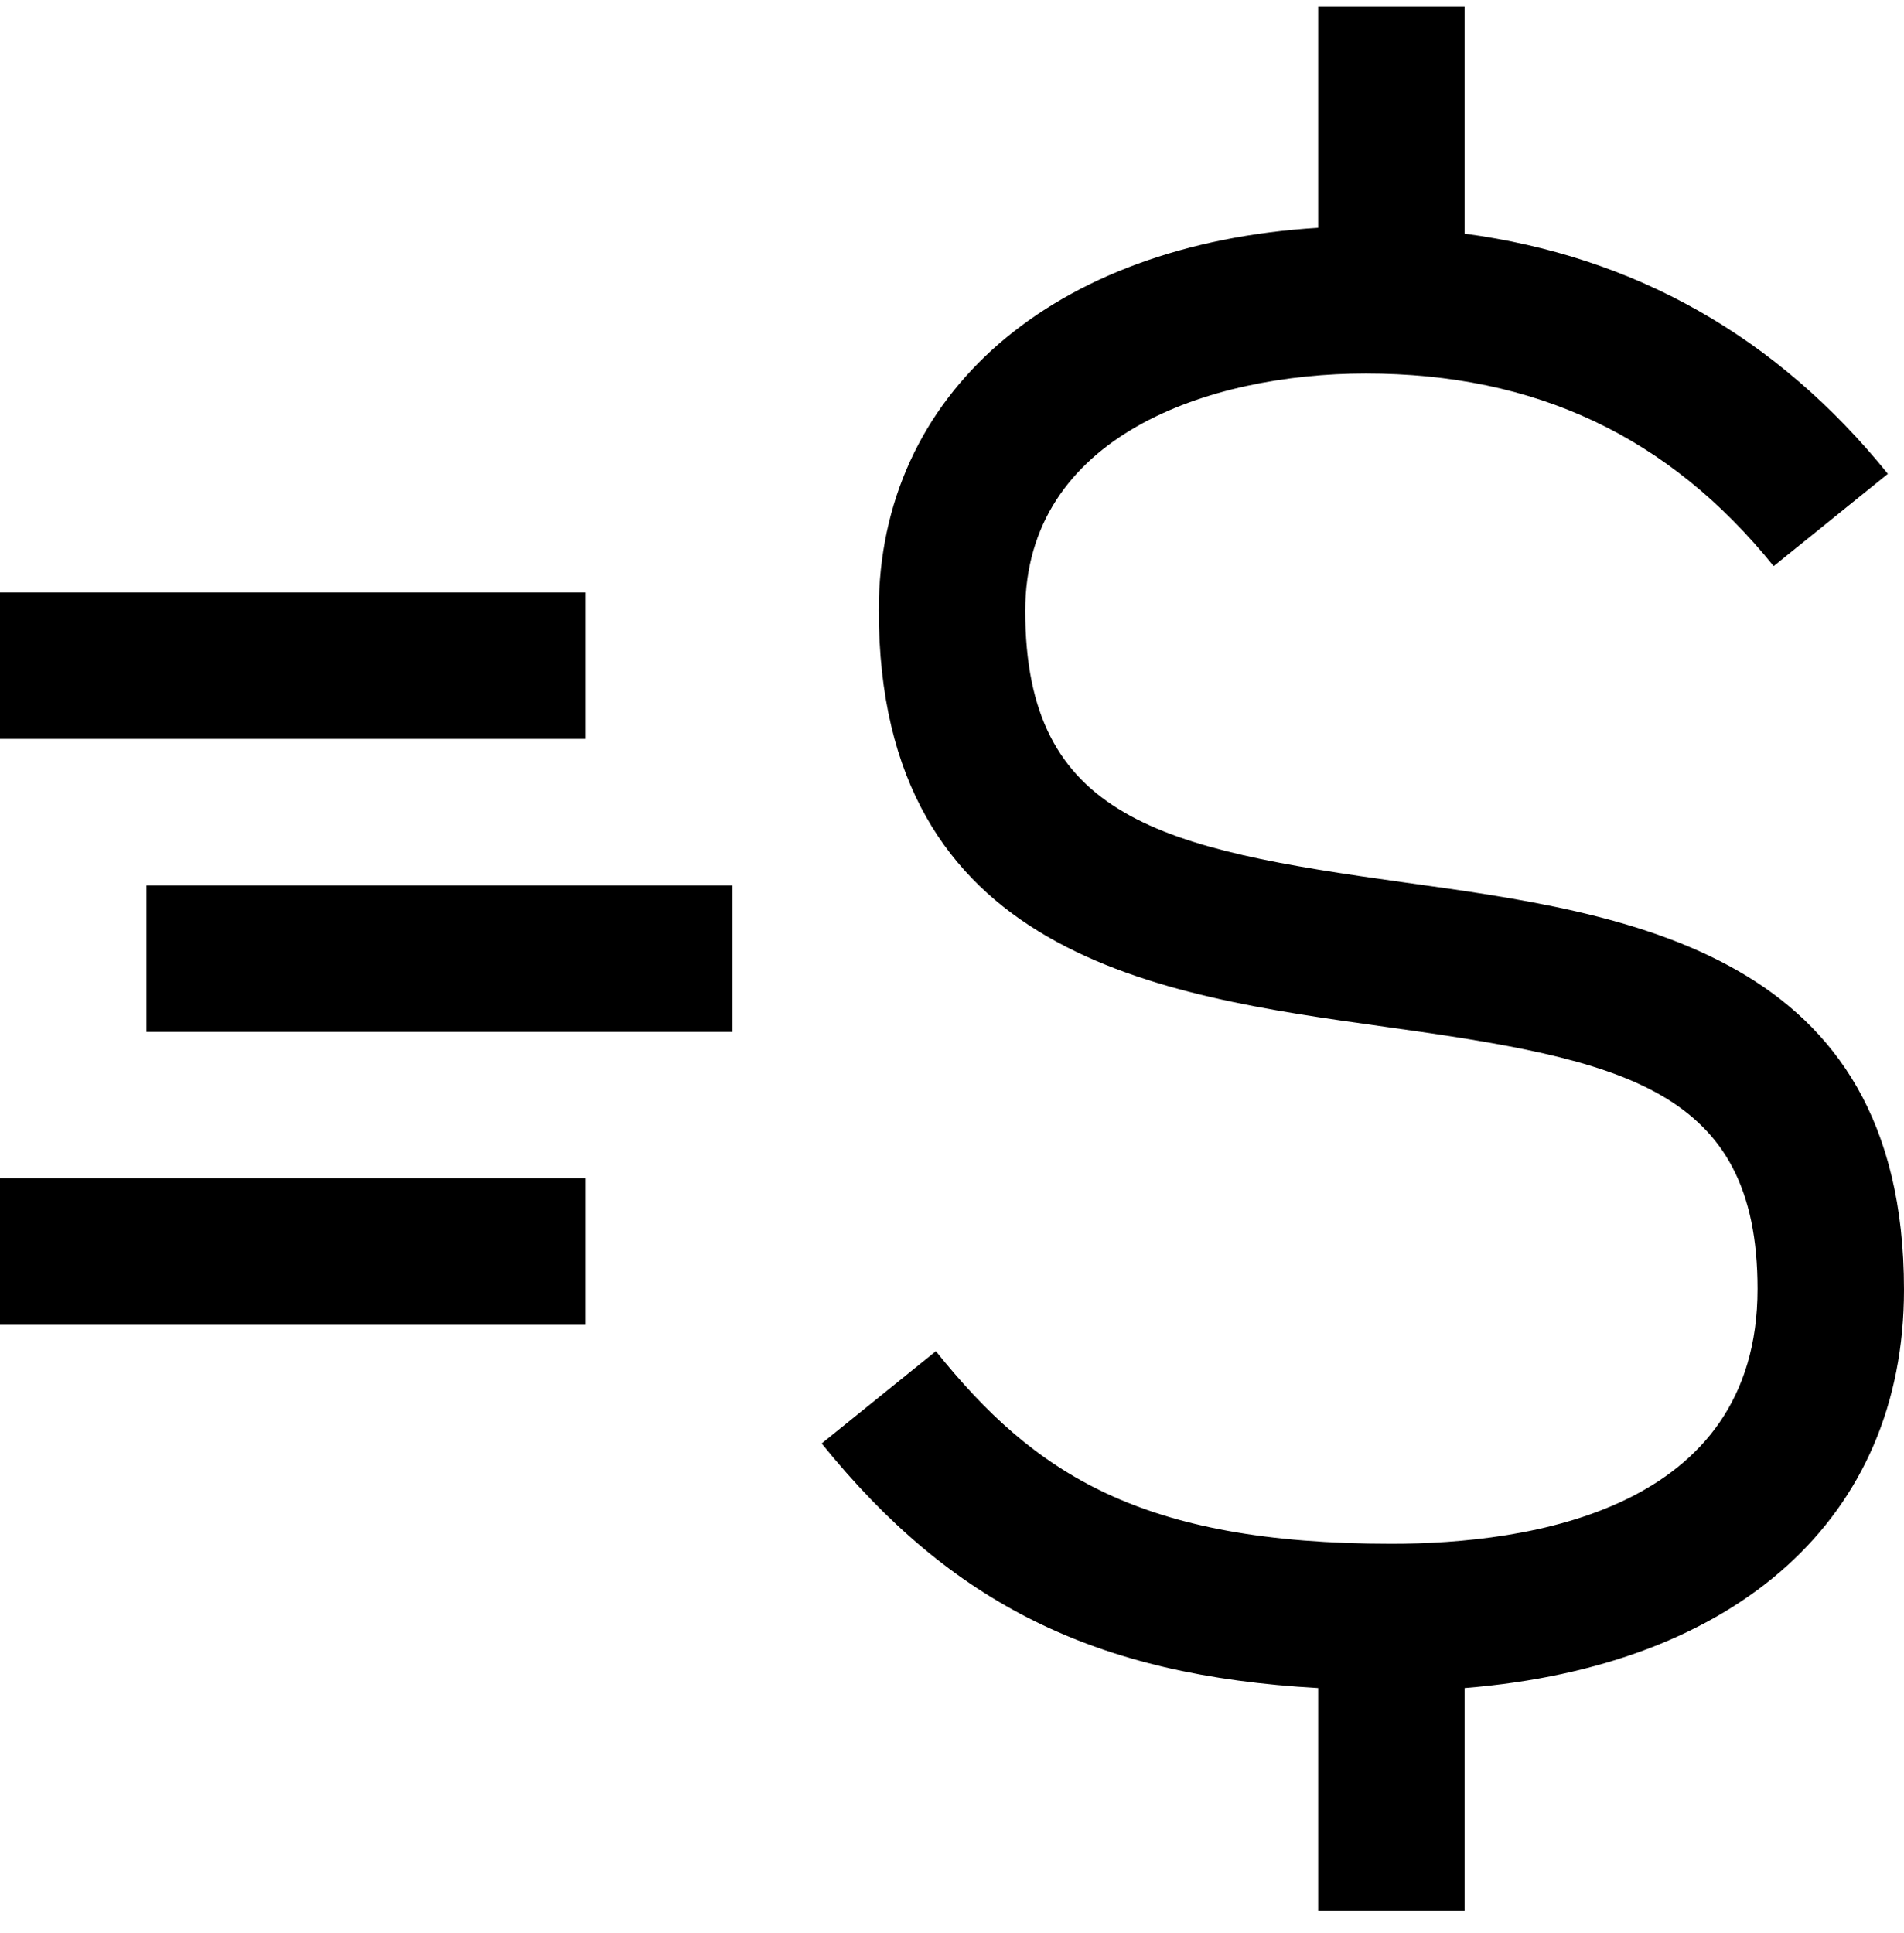 <svg xmlns="http://www.w3.org/2000/svg" fill="none" viewBox="0 0 65 66" height="66" width="65">
<path fill="black" d="M65 44.026C65 32.476 55.55 31.176 47.95 30.126C39.675 28.976 35 27.976 35 20.851C35 14.876 41.275 12.751 46.625 12.751C52.425 12.751 56.975 14.901 60.55 19.326L64.45 16.176C60.65 11.476 55.8 8.751 50 7.976V0.226H45V7.776C35.95 8.326 30 13.426 30 20.826C30 32.651 39.575 33.976 47.275 35.051C55.4 36.176 60 37.151 60 44.001C60 51.576 52.175 52.701 47.5 52.701C38.925 52.701 35.3 50.301 31.95 46.126L28.05 49.276C32.475 54.751 37.375 57.201 45 57.626V65.226H50V57.626C59.325 56.876 65 51.801 65 44.026ZM0 20.226H20V25.226H0V20.226ZM0 40.226H20V45.226H0V40.226ZM5 30.226H25V35.226H5V30.226Z"/>
</svg>
